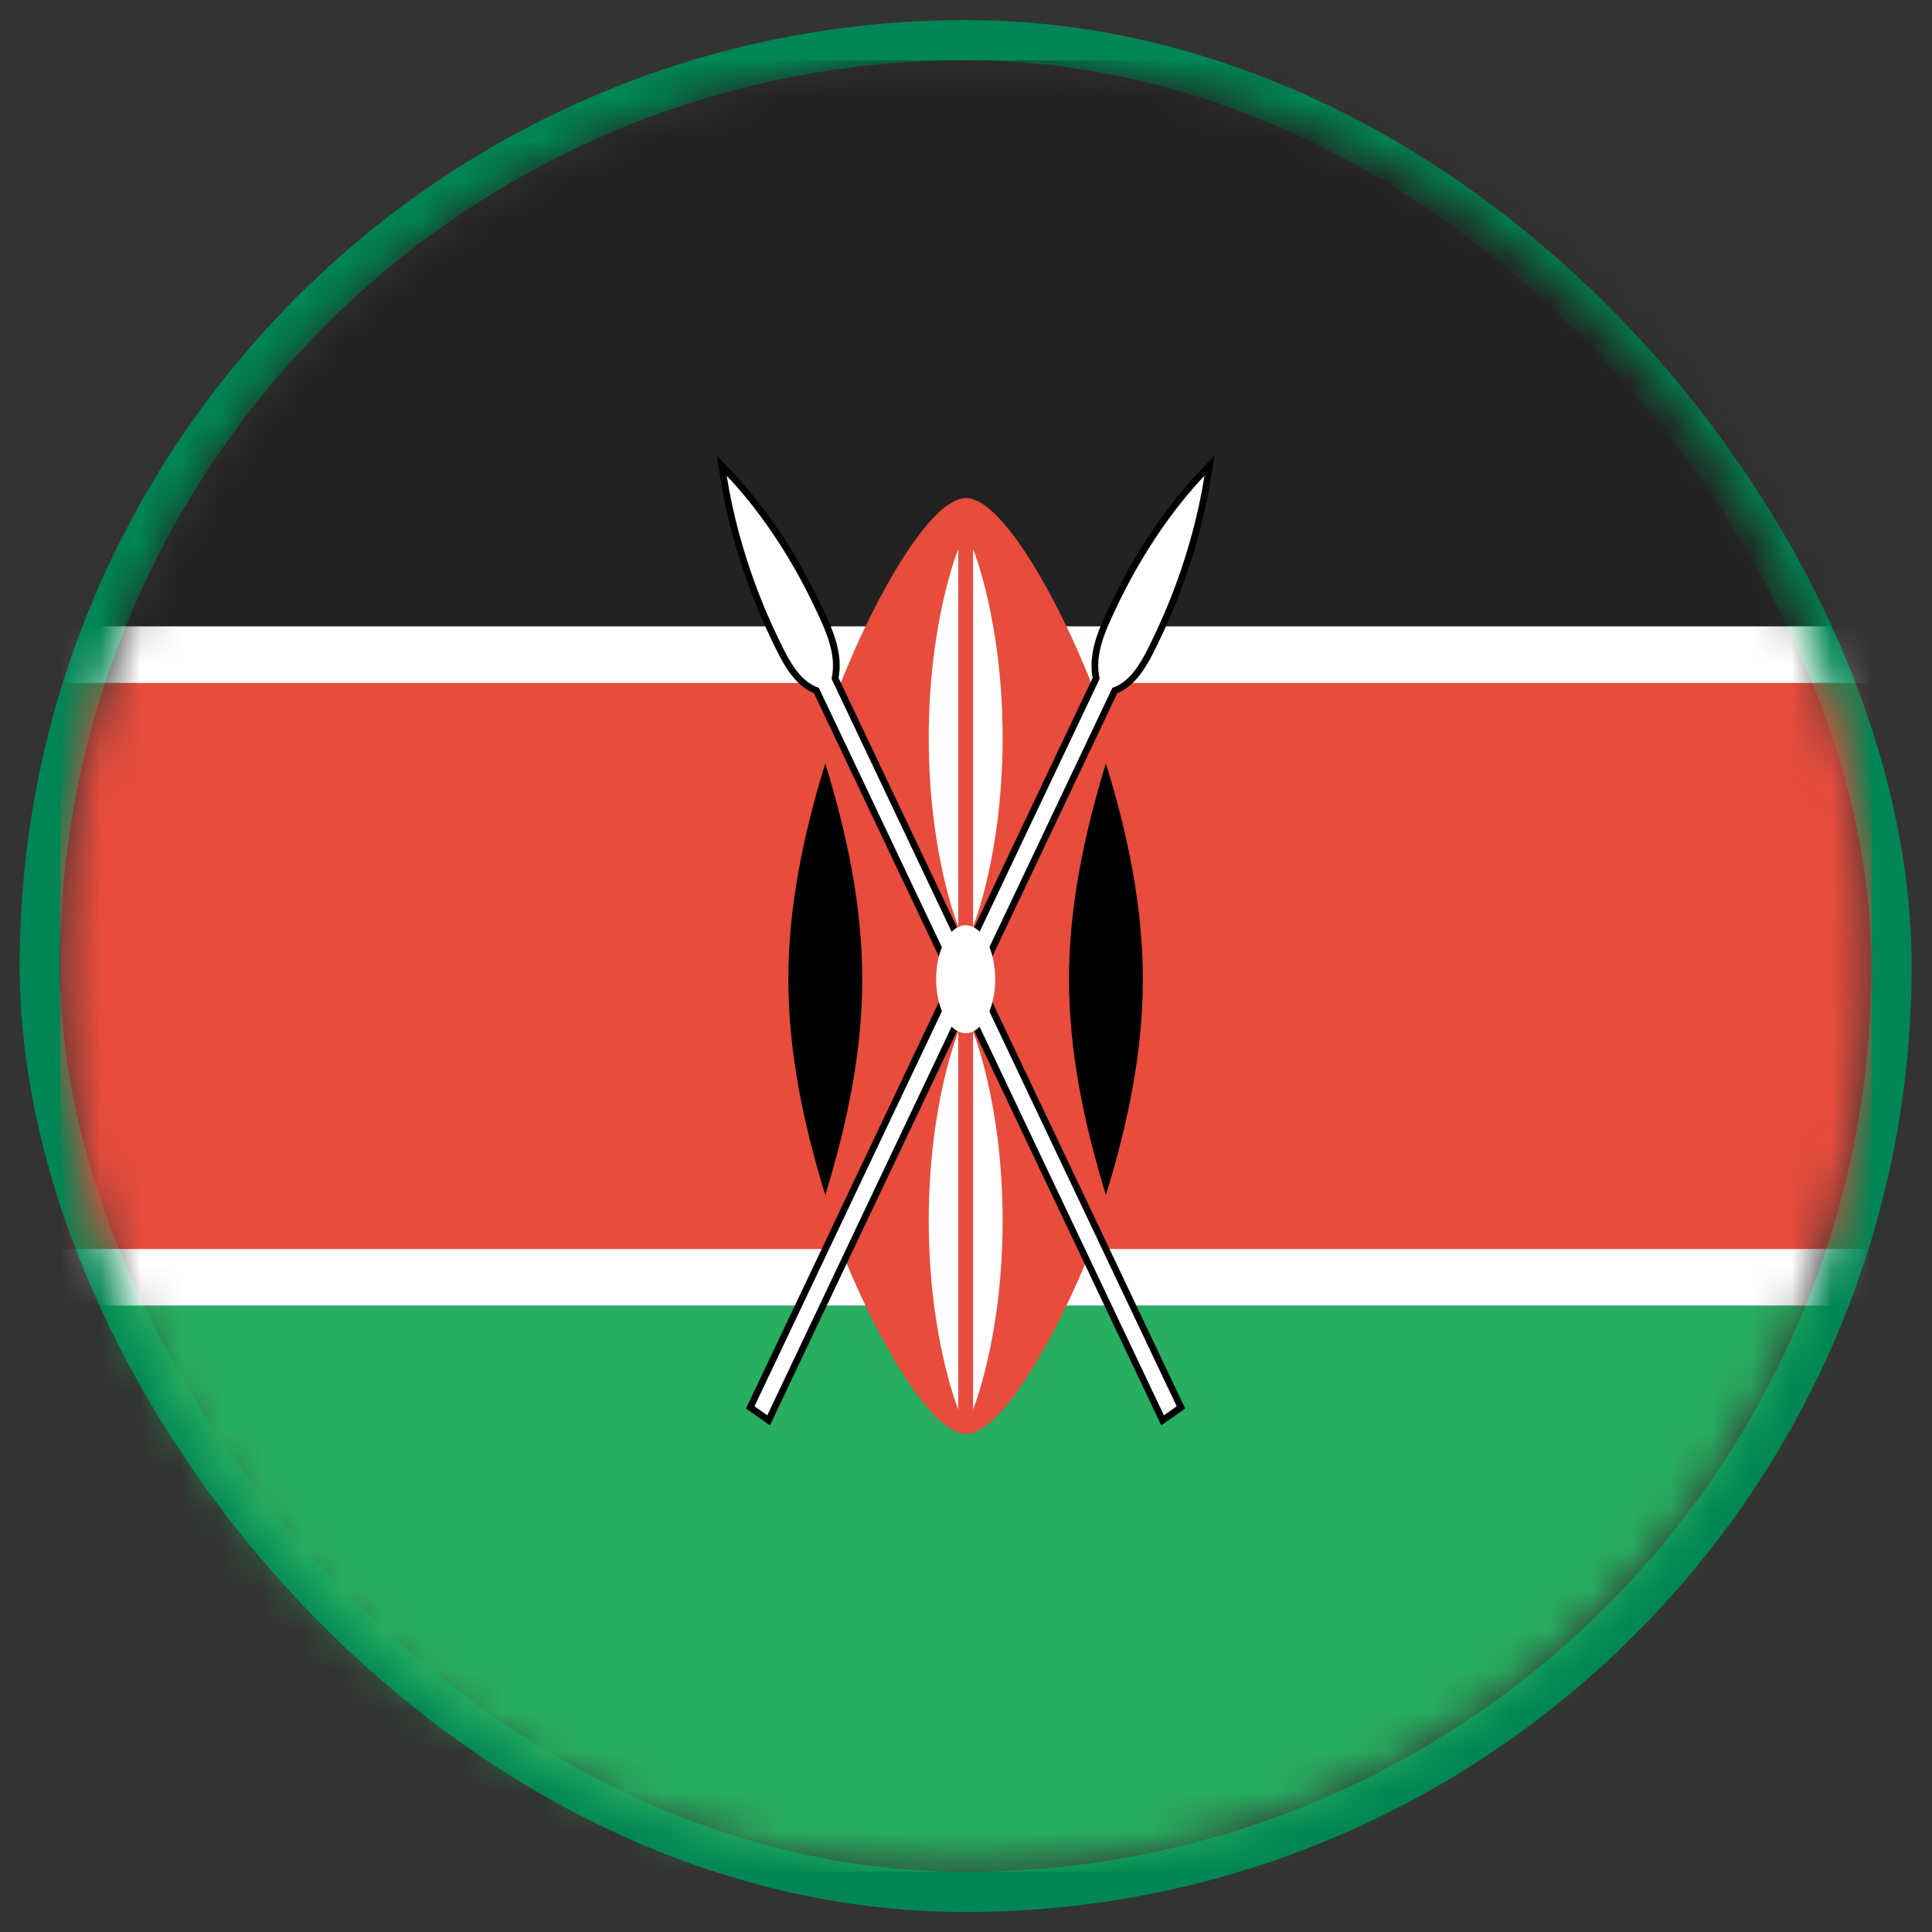 <svg width="48" height="48" viewBox="0 0 48 48" fill="none" xmlns="http://www.w3.org/2000/svg">
<rect x="0" y="0" width="48" height="48" fill="#333333" stroke="none"/>
<rect x="0.988" y="0.998" width="46.006" height="46.006" rx="23.003" stroke="#008554"/>
<mask id="mask0_1883_8962" style="mask-type:luminance" maskUnits="userSpaceOnUse" x="1" y="1" width="46" height="46">
<path d="M46.494 24.001C46.494 29.969 44.123 35.693 39.903 39.913C35.683 44.133 29.959 46.504 23.991 46.504C18.023 46.504 12.299 44.133 8.079 39.913C3.859 35.693 1.488 29.969 1.488 24.001C1.488 18.033 3.859 12.309 8.079 8.089C12.299 3.869 18.023 1.498 23.991 1.498C29.959 1.498 35.683 3.869 39.903 8.089C44.123 12.309 46.494 18.033 46.494 24.001Z" fill="white"/>
</mask>
<g mask="url(#mask0_1883_8962)">
<path d="M1.5 32.437H46.5V46.5H1.5V32.437Z" fill="#27AE60"/>
<path d="M1.5 1.5H46.5V15.562H1.5V1.5Z" fill="#222222"/>
<path d="M1.5 30.562H46.5V32.437H1.5V30.562Z" fill="white"/>
<path d="M1.5 15.562H46.5V17.437H1.5V15.562Z" fill="white"/>
<path d="M1.5 16.968H46.5V31.031H1.5V16.968Z" fill="#E74C3C"/>
<path d="M1.688 18.187V29.812H20.467C21.025 31.75 22.884 35.625 24 35.625C25.116 35.625 26.975 31.75 27.533 29.812H46.312V18.187H27.533C26.975 16.25 25.116 12.375 24 12.375C22.884 12.375 21.025 16.25 20.467 18.187H1.688Z" fill="#E74C3C"/>
<path d="M18.745 34.939L19.063 35.163L27.638 17.088C28.139 16.925 28.415 16.345 28.69 15.764C28.874 15.377 29.608 13.829 29.926 11.818C28.654 13.159 27.92 14.707 27.736 15.094C27.461 15.674 27.186 16.255 27.32 16.865L18.745 34.939Z" fill="black" stroke="black" stroke-width="0.333"/>
<path d="M18.745 34.939L19.063 35.163L27.638 17.088C28.139 16.925 28.415 16.345 28.69 15.764C28.874 15.377 29.608 13.829 29.926 11.818C28.654 13.159 27.92 14.707 27.736 15.094C27.461 15.674 27.186 16.255 27.32 16.865L18.745 34.939Z" fill="white"/>
<path d="M29.235 34.939L28.917 35.163L20.343 17.088C19.841 16.925 19.566 16.345 19.29 15.764C19.107 15.377 18.373 13.829 18.054 11.818C19.326 13.159 20.061 14.707 20.244 15.094C20.52 15.674 20.795 16.255 20.66 16.865L29.235 34.939Z" fill="black" stroke="black" stroke-width="0.333"/>
<path d="M29.235 34.939L28.917 35.163L20.343 17.088C19.841 16.925 19.566 16.345 19.29 15.764C19.107 15.377 18.373 13.829 18.054 11.818C19.326 13.159 20.061 14.707 20.244 15.094C20.52 15.674 20.795 16.255 20.66 16.865L29.235 34.939Z" fill="white"/>
<path d="M27.476 29.69C28.027 27.903 28.394 26.116 28.394 24.329C28.394 22.541 28.027 20.754 27.476 18.967C26.926 20.754 26.559 22.541 26.559 24.329C26.559 26.116 26.926 27.903 27.476 29.69Z" fill="black"/>
<path d="M20.504 29.69C19.953 27.903 19.586 26.116 19.586 24.329C19.586 22.541 19.953 20.754 20.504 18.967C21.055 20.754 21.422 22.541 21.422 24.329C21.422 26.116 21.055 27.903 20.504 29.69Z" fill="black"/>
<path d="M23.992 25.669C24.398 25.669 24.726 25.069 24.726 24.328C24.726 23.588 24.398 22.988 23.992 22.988C23.587 22.988 23.258 23.588 23.258 24.328C23.258 25.069 23.587 25.669 23.992 25.669Z" fill="white"/>
<path d="M24.176 25.635C24.176 25.635 24.91 27.423 24.91 30.327C24.91 33.231 24.176 35.018 24.176 35.018V25.635Z" fill="white"/>
<path d="M23.809 23.022C23.809 23.022 23.074 21.234 23.074 18.33C23.074 15.426 23.809 13.639 23.809 13.639V23.022Z" fill="white"/>
<path d="M23.809 25.635C23.809 25.635 23.074 27.423 23.074 30.327C23.074 33.231 23.809 35.018 23.809 35.018V25.635Z" fill="white"/>
<path d="M24.176 23.022C24.176 23.022 24.91 21.234 24.91 18.33C24.91 15.426 24.176 13.639 24.176 13.639V23.022Z" fill="white"/>
</g>
</svg>
